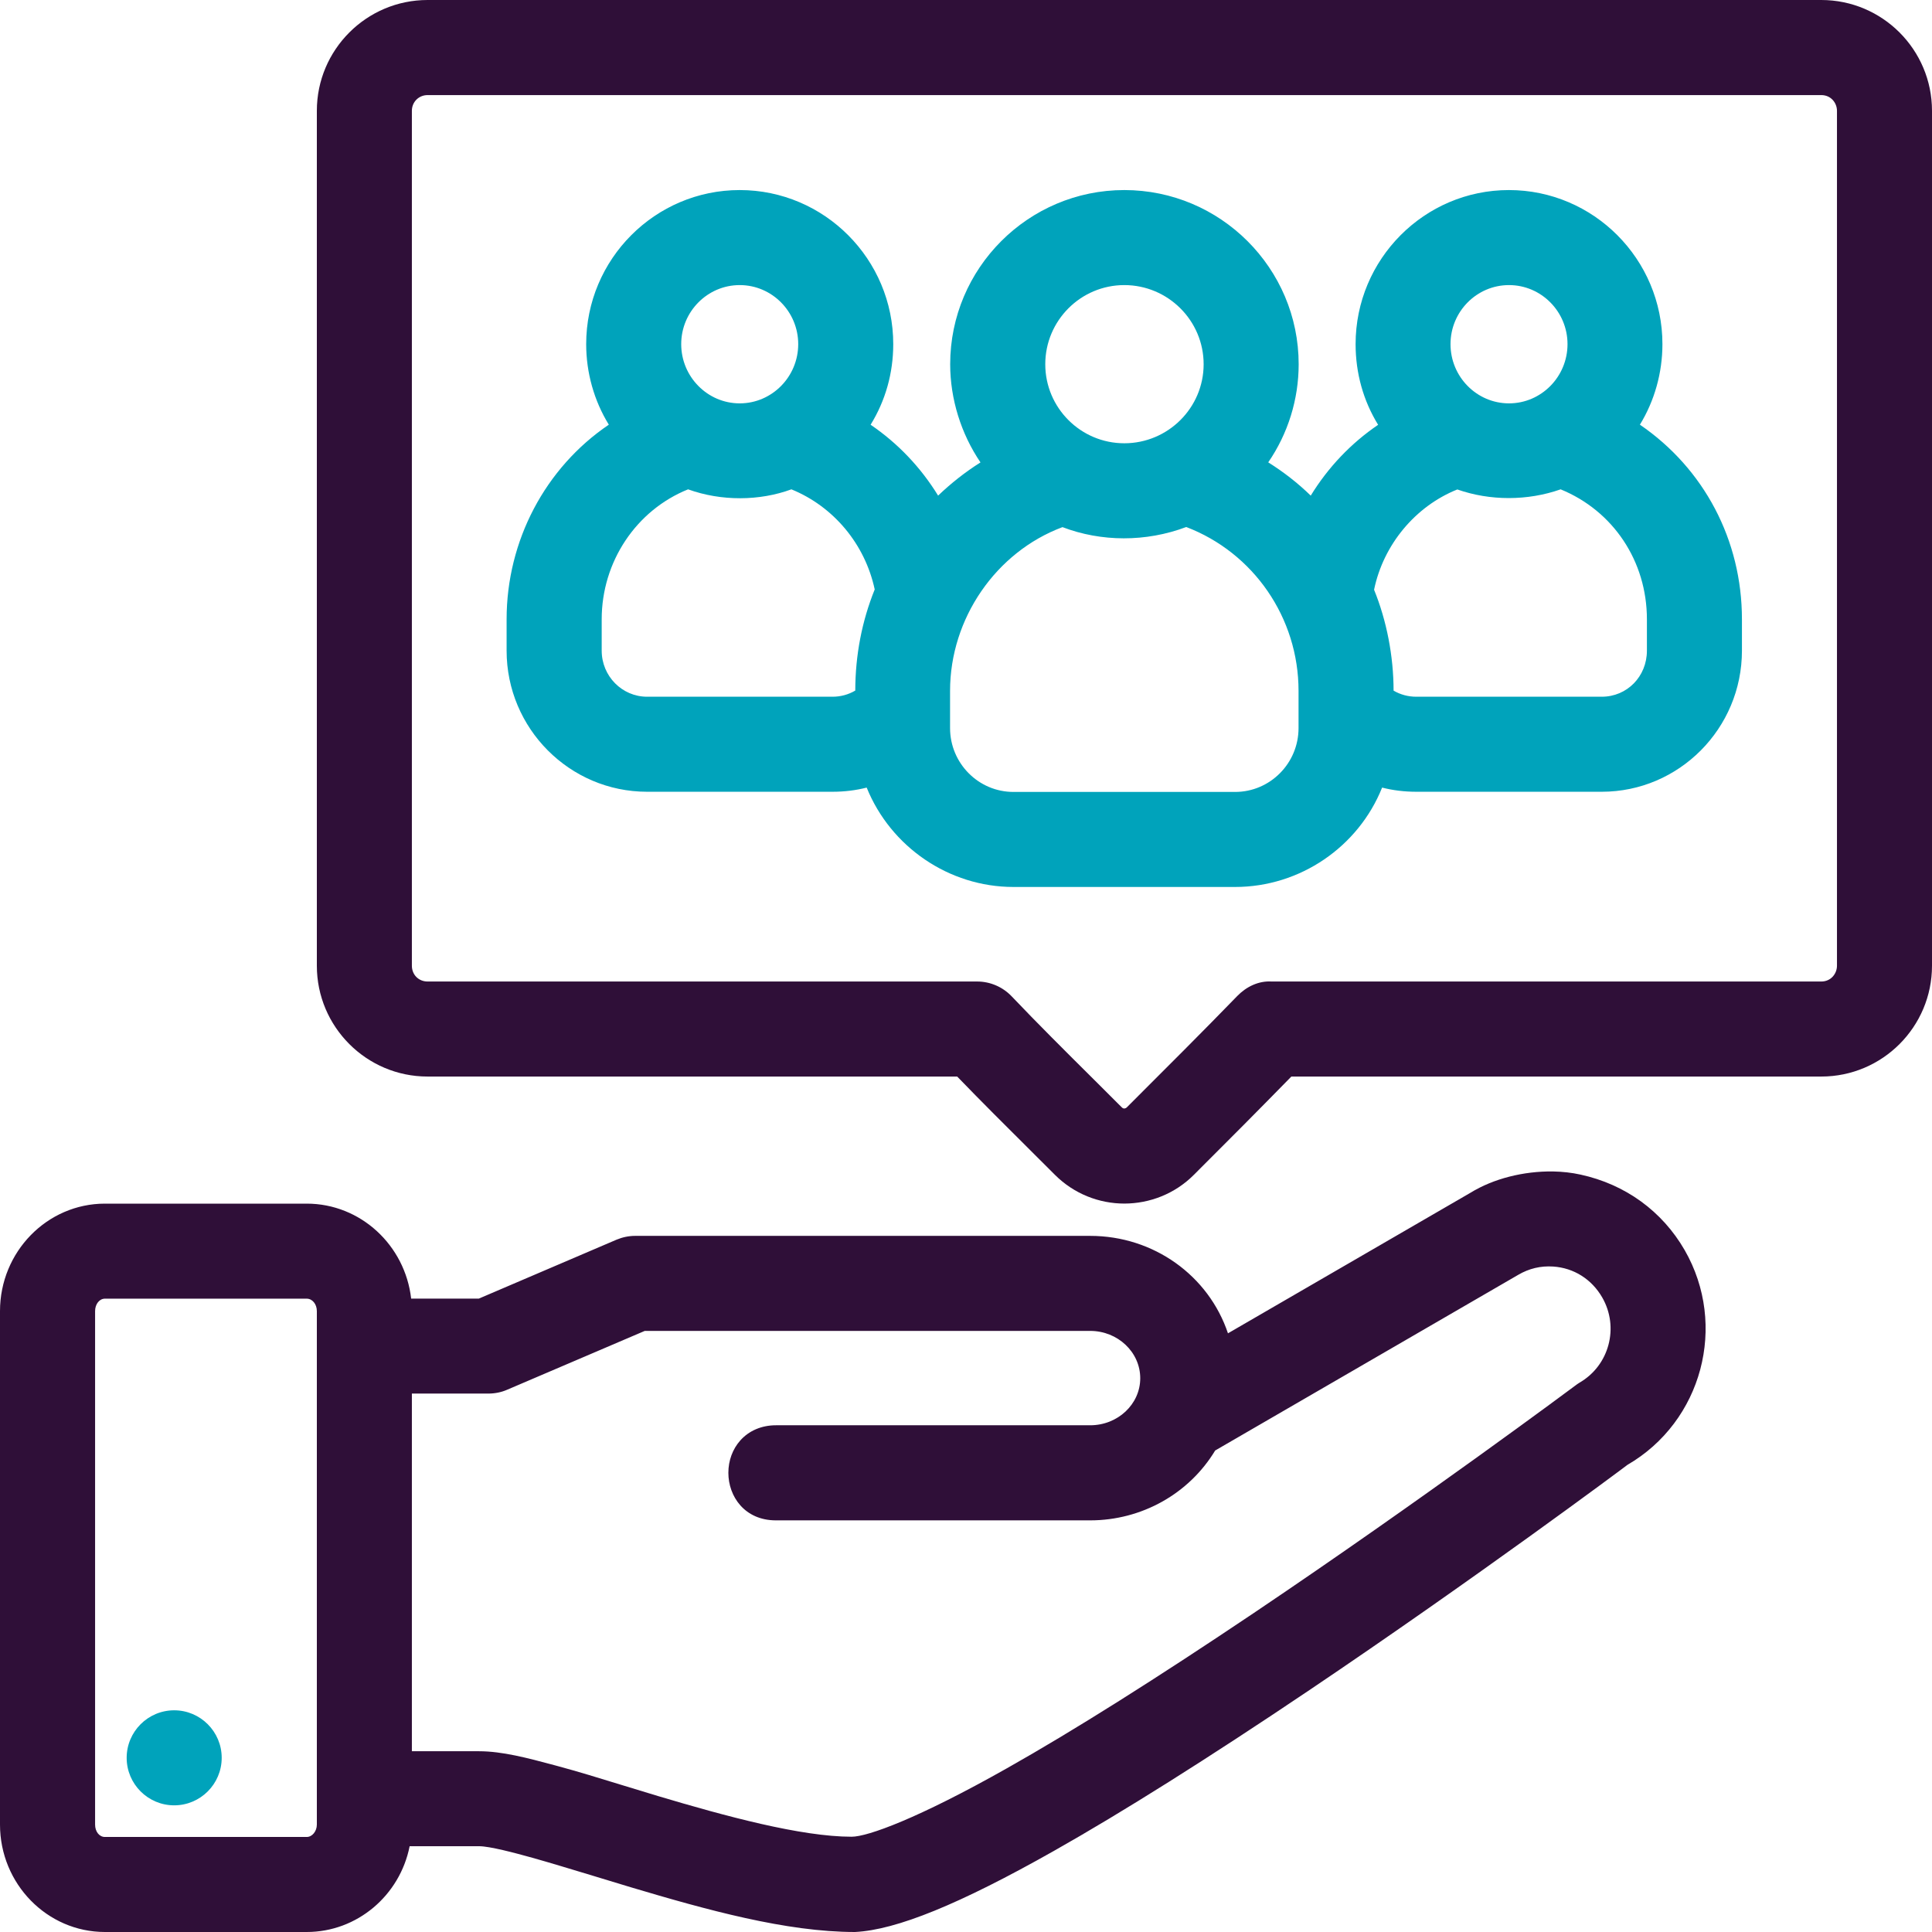 <?xml version="1.0" encoding="UTF-8"?> <svg xmlns="http://www.w3.org/2000/svg" xmlns:xlink="http://www.w3.org/1999/xlink" width="32px" height="32px" viewBox="0 0 32 32" version="1.1"><title>icon_EDC</title><g id="Design" stroke="none" stroke-width="1" fill="none" fill-rule="evenodd"><g id="Design---Megamenu---Industries" transform="translate(-932, -272)"><g id="Mega-menu" transform="translate(582, 80)"><g id="icon_EDC" transform="translate(350, 192)"><path d="M11.397,8.105 C11.947,8.304 12.58,8.299 13.108,8.105 C13.808,8.39 14.327,9.013 14.488,9.763 C14.275,10.29 14.167,10.853 14.166,11.438 C14.052,11.505 13.924,11.54 13.789,11.54 L10.718,11.54 C10.303,11.54 9.966,11.198 9.966,10.777 L9.966,10.257 C9.966,9.304 10.537,8.451 11.397,8.105 M12.252,6.681 C11.718,6.681 11.283,6.24 11.283,5.7 C11.283,5.161 11.718,4.722 12.252,4.722 C12.786,4.722 13.221,5.161 13.221,5.7 C13.221,6.24 12.786,6.681 12.252,6.681 M17.598,8.731 C18.24,8.976 18.978,8.981 19.648,8.729 C20.764,9.155 21.508,10.233 21.508,11.443 L21.508,12.059 C21.508,12.642 21.037,13.117 20.457,13.117 L16.786,13.117 C16.207,13.117 15.736,12.642 15.736,12.059 L15.736,11.443 C15.736,10.244 16.497,9.142 17.598,8.731 M18.622,7.342 C17.9,7.342 17.313,6.755 17.313,6.033 C17.313,5.31 17.9,4.722 18.622,4.722 C19.346,4.722 19.936,5.31 19.936,6.033 C19.936,6.755 19.346,7.342 18.622,7.342 M24.138,8.107 C24.679,8.297 25.301,8.298 25.849,8.105 C26.72,8.461 27.278,9.295 27.278,10.257 L27.278,10.777 C27.278,11.205 26.949,11.54 26.53,11.54 L23.459,11.54 C23.323,11.54 23.195,11.505 23.082,11.439 C23.082,10.868 22.967,10.278 22.759,9.768 C22.912,9.023 23.442,8.385 24.138,8.107 M24.994,6.681 C24.459,6.681 24.025,6.24 24.025,5.7 C24.025,5.161 24.459,4.722 24.994,4.722 C25.528,4.722 25.963,5.161 25.963,5.7 C25.963,6.24 25.528,6.681 24.994,6.681 M27.162,7.034 C27.404,6.639 27.535,6.175 27.535,5.7 C27.535,4.293 26.394,3.148 24.992,3.148 C23.592,3.148 22.453,4.293 22.453,5.7 C22.453,6.181 22.581,6.638 22.826,7.036 C22.376,7.342 21.997,7.741 21.71,8.209 C21.495,8 21.261,7.818 21.006,7.658 C21.333,7.182 21.51,6.615 21.51,6.033 C21.51,4.443 20.215,3.148 18.622,3.148 C17.031,3.148 15.738,4.443 15.738,6.033 C15.738,6.608 15.918,7.185 16.24,7.659 C15.988,7.818 15.752,8.004 15.538,8.209 C15.25,7.74 14.871,7.342 14.42,7.035 C14.666,6.636 14.795,6.18 14.795,5.7 C14.795,4.293 13.654,3.148 12.252,3.148 C10.85,3.148 9.709,4.293 9.709,5.7 C9.709,6.173 9.84,6.638 10.084,7.034 C9.033,7.745 8.391,8.955 8.391,10.257 L8.391,10.777 C8.391,12.066 9.435,13.114 10.718,13.114 L13.789,13.114 C13.986,13.114 14.173,13.091 14.355,13.045 C14.752,14.026 15.716,14.691 16.786,14.691 L20.457,14.691 C21.534,14.691 22.499,14.026 22.892,13.045 C23.073,13.091 23.261,13.114 23.459,13.114 L26.53,13.114 C27.81,13.114 28.852,12.066 28.852,10.777 L28.852,10.257 C28.852,8.946 28.225,7.761 27.162,7.034" id="Fill-1" fill="#00A3BB"></path><path d="M5.248,30.221 C5.248,30.332 5.171,30.426 5.08,30.426 L1.738,30.426 C1.645,30.426 1.575,30.338 1.575,30.221 L1.575,21.716 C1.575,21.601 1.646,21.51 1.738,21.51 L5.08,21.51 C5.174,21.51 5.248,21.601 5.248,21.716 L5.248,27.384 L5.248,30.221 Z M18.057,23.607 L12.852,23.607 C12.615,23.607 12.406,23.696 12.261,23.859 C12.134,24.002 12.064,24.192 12.064,24.394 C12.064,24.786 12.334,25.182 12.852,25.182 L18.057,25.182 C18.909,25.182 19.695,24.741 20.127,24.025 L25.147,21.115 C25.326,21.01 25.519,20.964 25.727,20.978 C26.068,21.001 26.364,21.188 26.538,21.49 C26.822,21.984 26.655,22.616 26.162,22.901 C26.135,22.918 26.11,22.935 26.09,22.951 C26.065,22.97 23.554,24.84 20.791,26.7 C19.163,27.795 17.781,28.666 16.68,29.287 C15.197,30.125 14.367,30.422 14.106,30.422 C13.269,30.422 12.014,30.081 10.898,29.748 C10.694,29.687 10.493,29.625 10.297,29.565 C9.924,29.45 9.569,29.341 9.245,29.254 L9.182,29.237 C8.738,29.118 8.319,29.006 7.933,29.006 L6.822,29.006 L6.822,23.082 L8.094,23.082 C8.202,23.081 8.305,23.06 8.401,23.018 L10.679,22.044 L18.057,22.044 C18.514,22.044 18.886,22.396 18.886,22.828 C18.886,23.258 18.514,23.607 18.057,23.607 L18.057,23.607 Z M26.178,19.455 C26.034,19.423 25.881,19.406 25.724,19.403 C25.236,19.396 24.736,19.522 24.357,19.755 L20.339,22.084 C20.019,21.13 19.111,20.47 18.057,20.47 L10.52,20.47 C10.414,20.47 10.31,20.492 10.212,20.533 L7.931,21.509 L6.81,21.509 C6.709,20.624 5.971,19.936 5.08,19.936 L1.738,19.936 C0.78,19.936 0,20.734 0,21.716 L0,30.221 C0,31.202 0.78,32 1.738,32 L5.08,32 C5.916,32 6.624,31.393 6.785,30.579 L7.933,30.579 C8.112,30.579 8.525,30.689 8.819,30.771 C9.115,30.854 9.452,30.957 9.813,31.066 L10.445,31.258 C11.703,31.633 13.023,32 14.161,32 L14.162,32 C14.847,31.966 15.893,31.54 17.454,30.658 C18.589,30.017 20.006,29.125 21.669,28.006 C24.429,26.148 26.877,24.324 26.955,24.263 C28.193,23.545 28.618,21.95 27.904,20.707 C27.532,20.061 26.92,19.616 26.178,19.455 L26.178,19.455 Z" id="Fill-3" fill="#2F0F38"></path><path d="M2.885,28.328 C2.451,28.328 2.098,28.681 2.098,29.115 C2.098,29.549 2.451,29.902 2.885,29.902 C3.319,29.902 3.672,29.549 3.672,29.115 C3.672,28.681 3.319,28.328 2.885,28.328" id="Fill-6" fill="#00A3BB"></path><path d="M30.426,1.835 L30.426,15.996 C30.426,16.124 30.329,16.257 30.166,16.257 L21.063,16.257 C20.846,16.243 20.643,16.343 20.494,16.496 C19.923,17.085 19.317,17.688 18.725,18.28 L18.661,18.344 C18.647,18.357 18.614,18.373 18.583,18.344 L18.113,17.875 C17.651,17.416 17.19,16.958 16.755,16.501 C16.607,16.346 16.4,16.257 16.186,16.257 L7.082,16.257 C6.934,16.257 6.822,16.145 6.822,15.996 L6.822,1.835 C6.822,1.689 6.936,1.575 7.082,1.575 L30.166,1.575 C30.329,1.575 30.426,1.707 30.426,1.835 M30.166,0 L7.082,0 C6.071,0 5.248,0.823 5.248,1.835 L5.248,15.996 C5.248,17.008 6.071,17.831 7.082,17.831 L15.854,17.831 C16.253,18.244 16.664,18.653 17.069,19.056 L17.472,19.458 C17.79,19.776 18.207,19.935 18.624,19.935 C19.041,19.934 19.458,19.776 19.775,19.458 C20.311,18.924 20.858,18.374 21.389,17.831 L30.166,17.831 C31.178,17.831 32,17.008 32,15.996 L32,1.835 C32,0.823 31.178,0 30.166,0" id="Fill-8" fill="#2F0F38"></path></g></g></g></g></svg> 